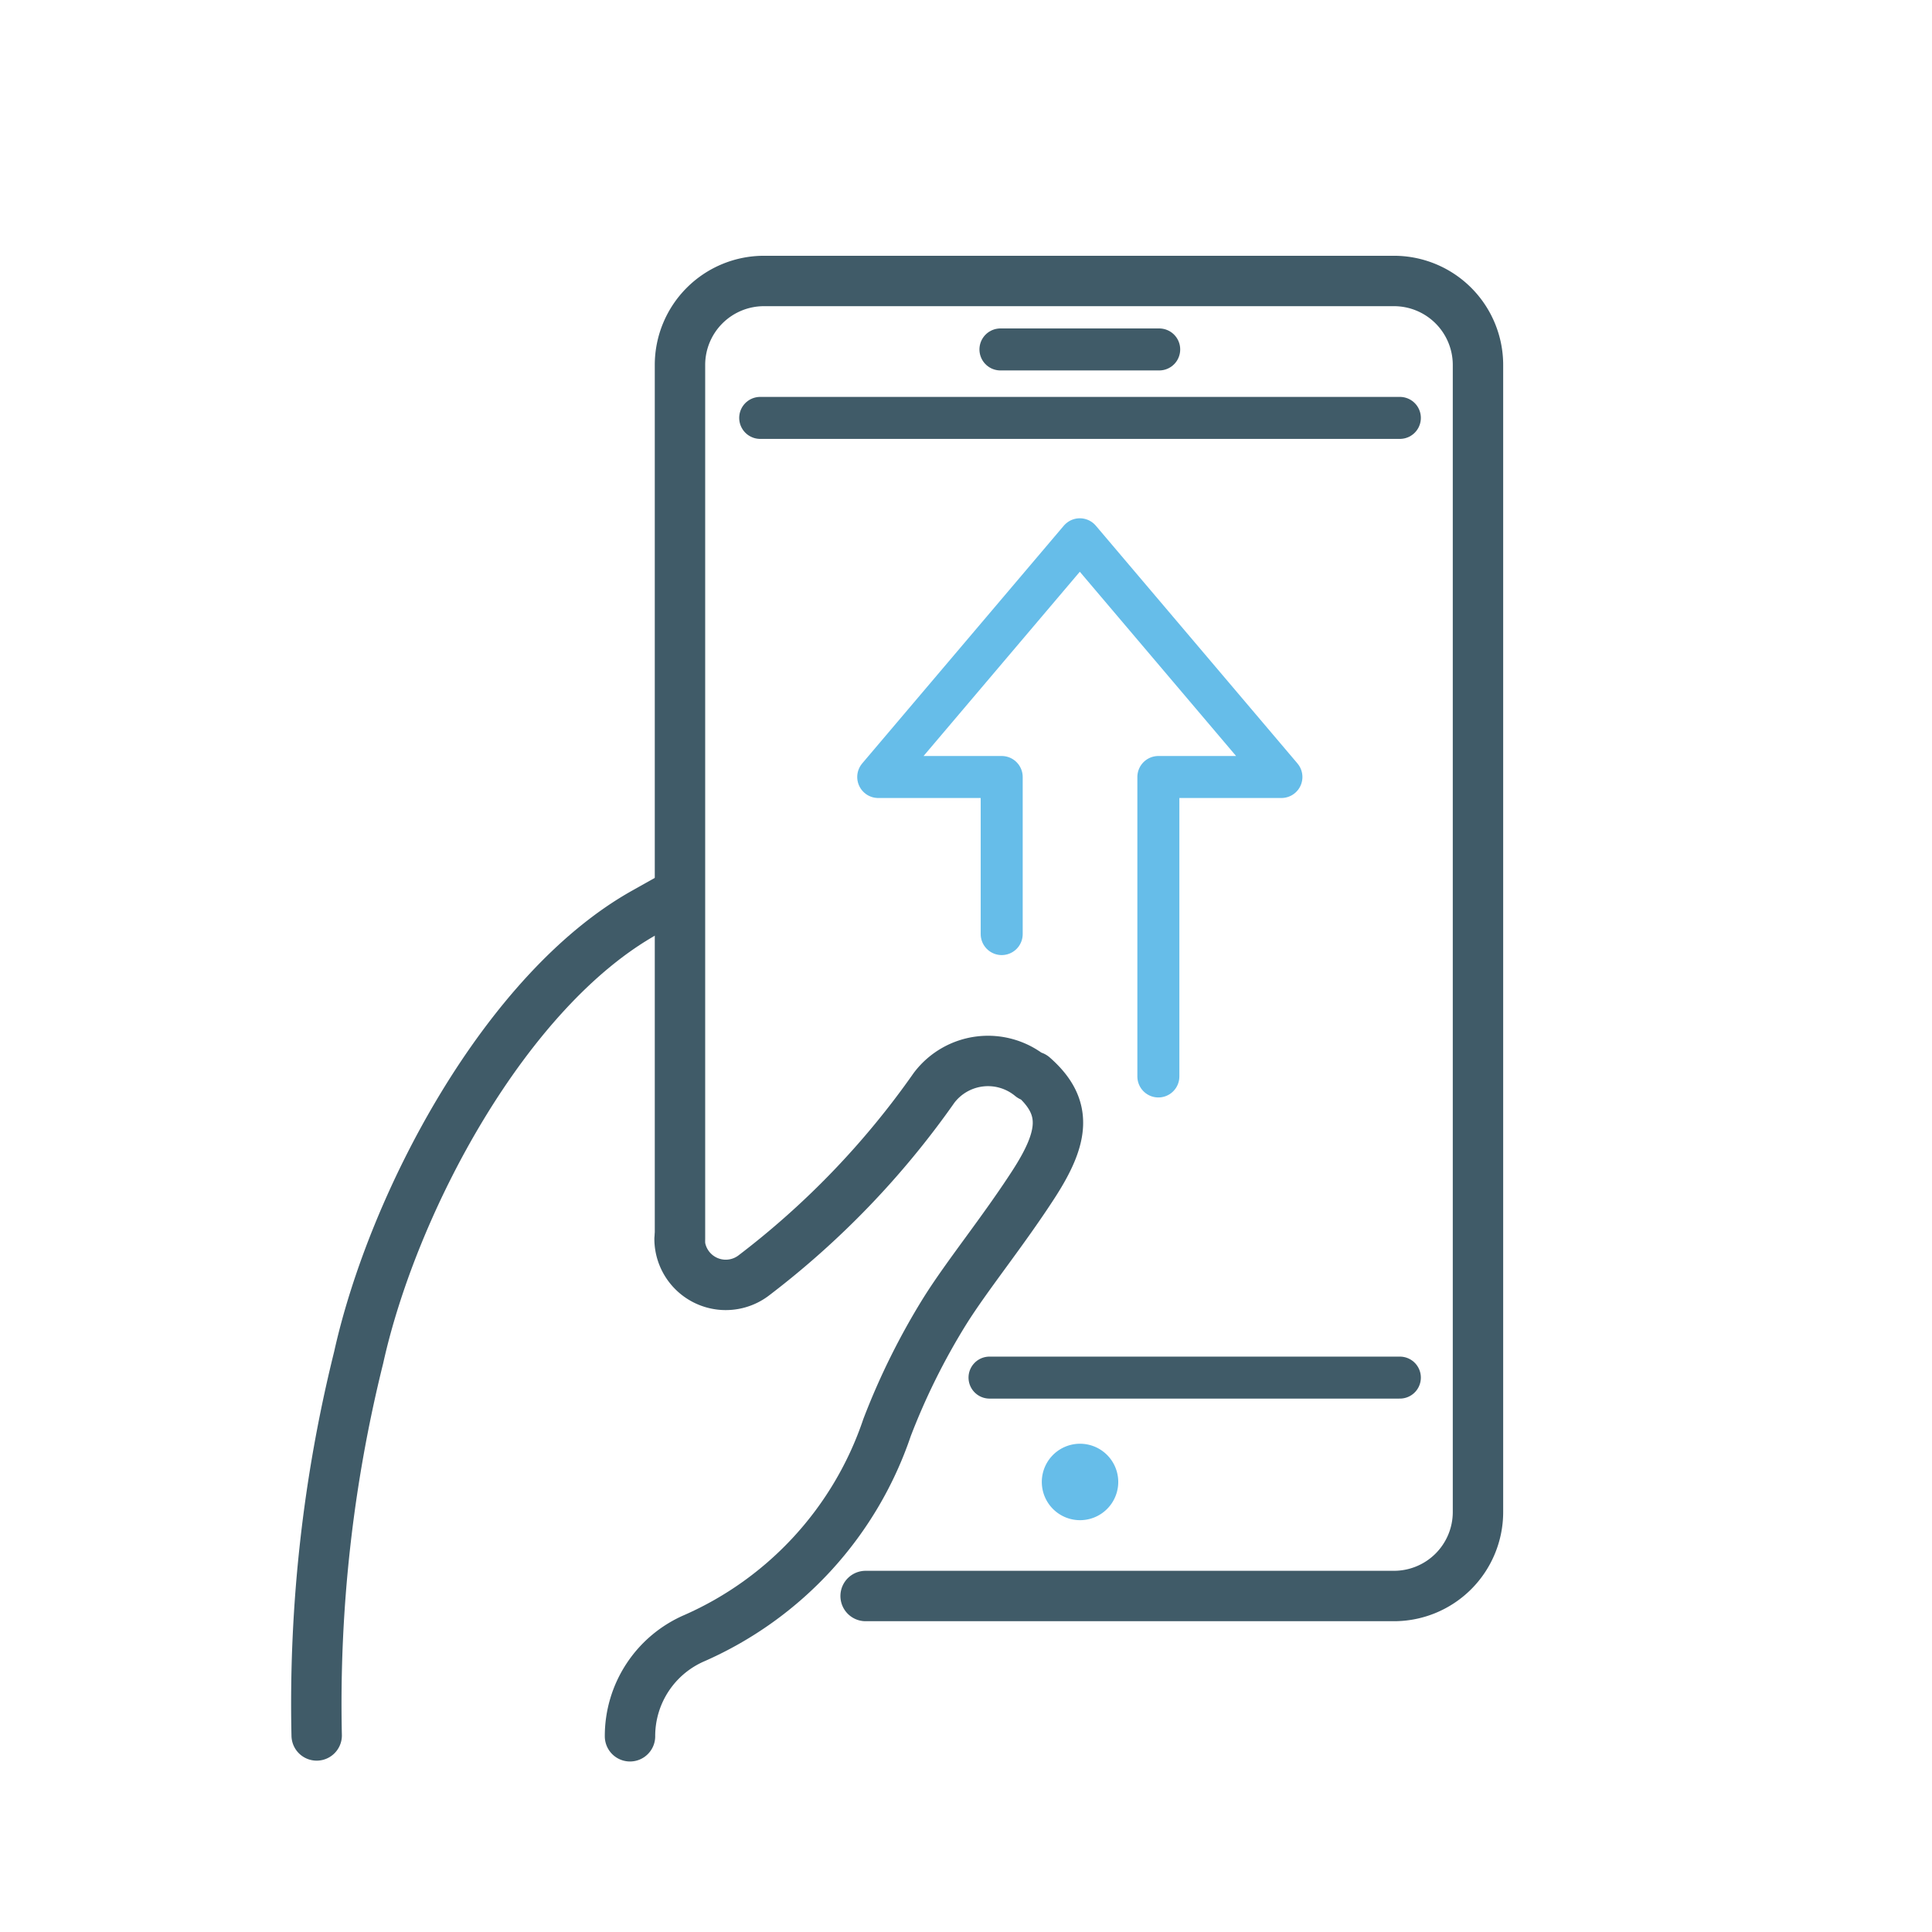 <svg xmlns="http://www.w3.org/2000/svg" viewBox="0 0 46 46"><defs><style>.a,.b,.d{fill:none;stroke-linecap:round;stroke-linejoin:round;}.a,.b{stroke:#405b68;}.b{stroke-width:1.2px;}.c{fill:#66bde9;}.d{stroke:#66bde9;}</style></defs><line class="a" x1="33.33" y1="32.8" x2="23.56" y2="32.8"/><line class="a" x1="18.1" y1="9.95" x2="33.33" y2="9.95"/><path class="b" d="M16.19,29.5V8.69a2,2,0,0,1,2-2h15a2,2,0,0,1,2,2V36a2,2,0,0,1-2,2H20.61"/><path class="c" d="M26.62,35.38a.91.91,0,1,0-1.81,0,.91.91,0,0,0,1.81,0Z"/><line class="a" x1="23.82" y1="8.32" x2="27.6" y2="8.32"/><path class="b" d="M16.18,21.26l-.82.46c-3.32,1.85-6,6.9-6.82,10.6a34.18,34.18,0,0,0-1,9"/><path class="b" d="M16.18,29.5v0a1.1,1.1,0,0,0,1.75.88,20.15,20.15,0,0,0,4.31-4.48,1.61,1.61,0,0,1,2.31-.27l.05,0c.83.73.74,1.44,0,2.58s-1.56,2.14-2.1,3a16.35,16.35,0,0,0-1.38,2.78A8.42,8.42,0,0,1,16.54,39,2.54,2.54,0,0,0,15,41.34h0"/><polyline class="d" points="23.85 22.24 23.85 18.5 20.91 18.5 25.71 12.84 30.51 18.5 27.58 18.5 27.58 25.63"/></svg>